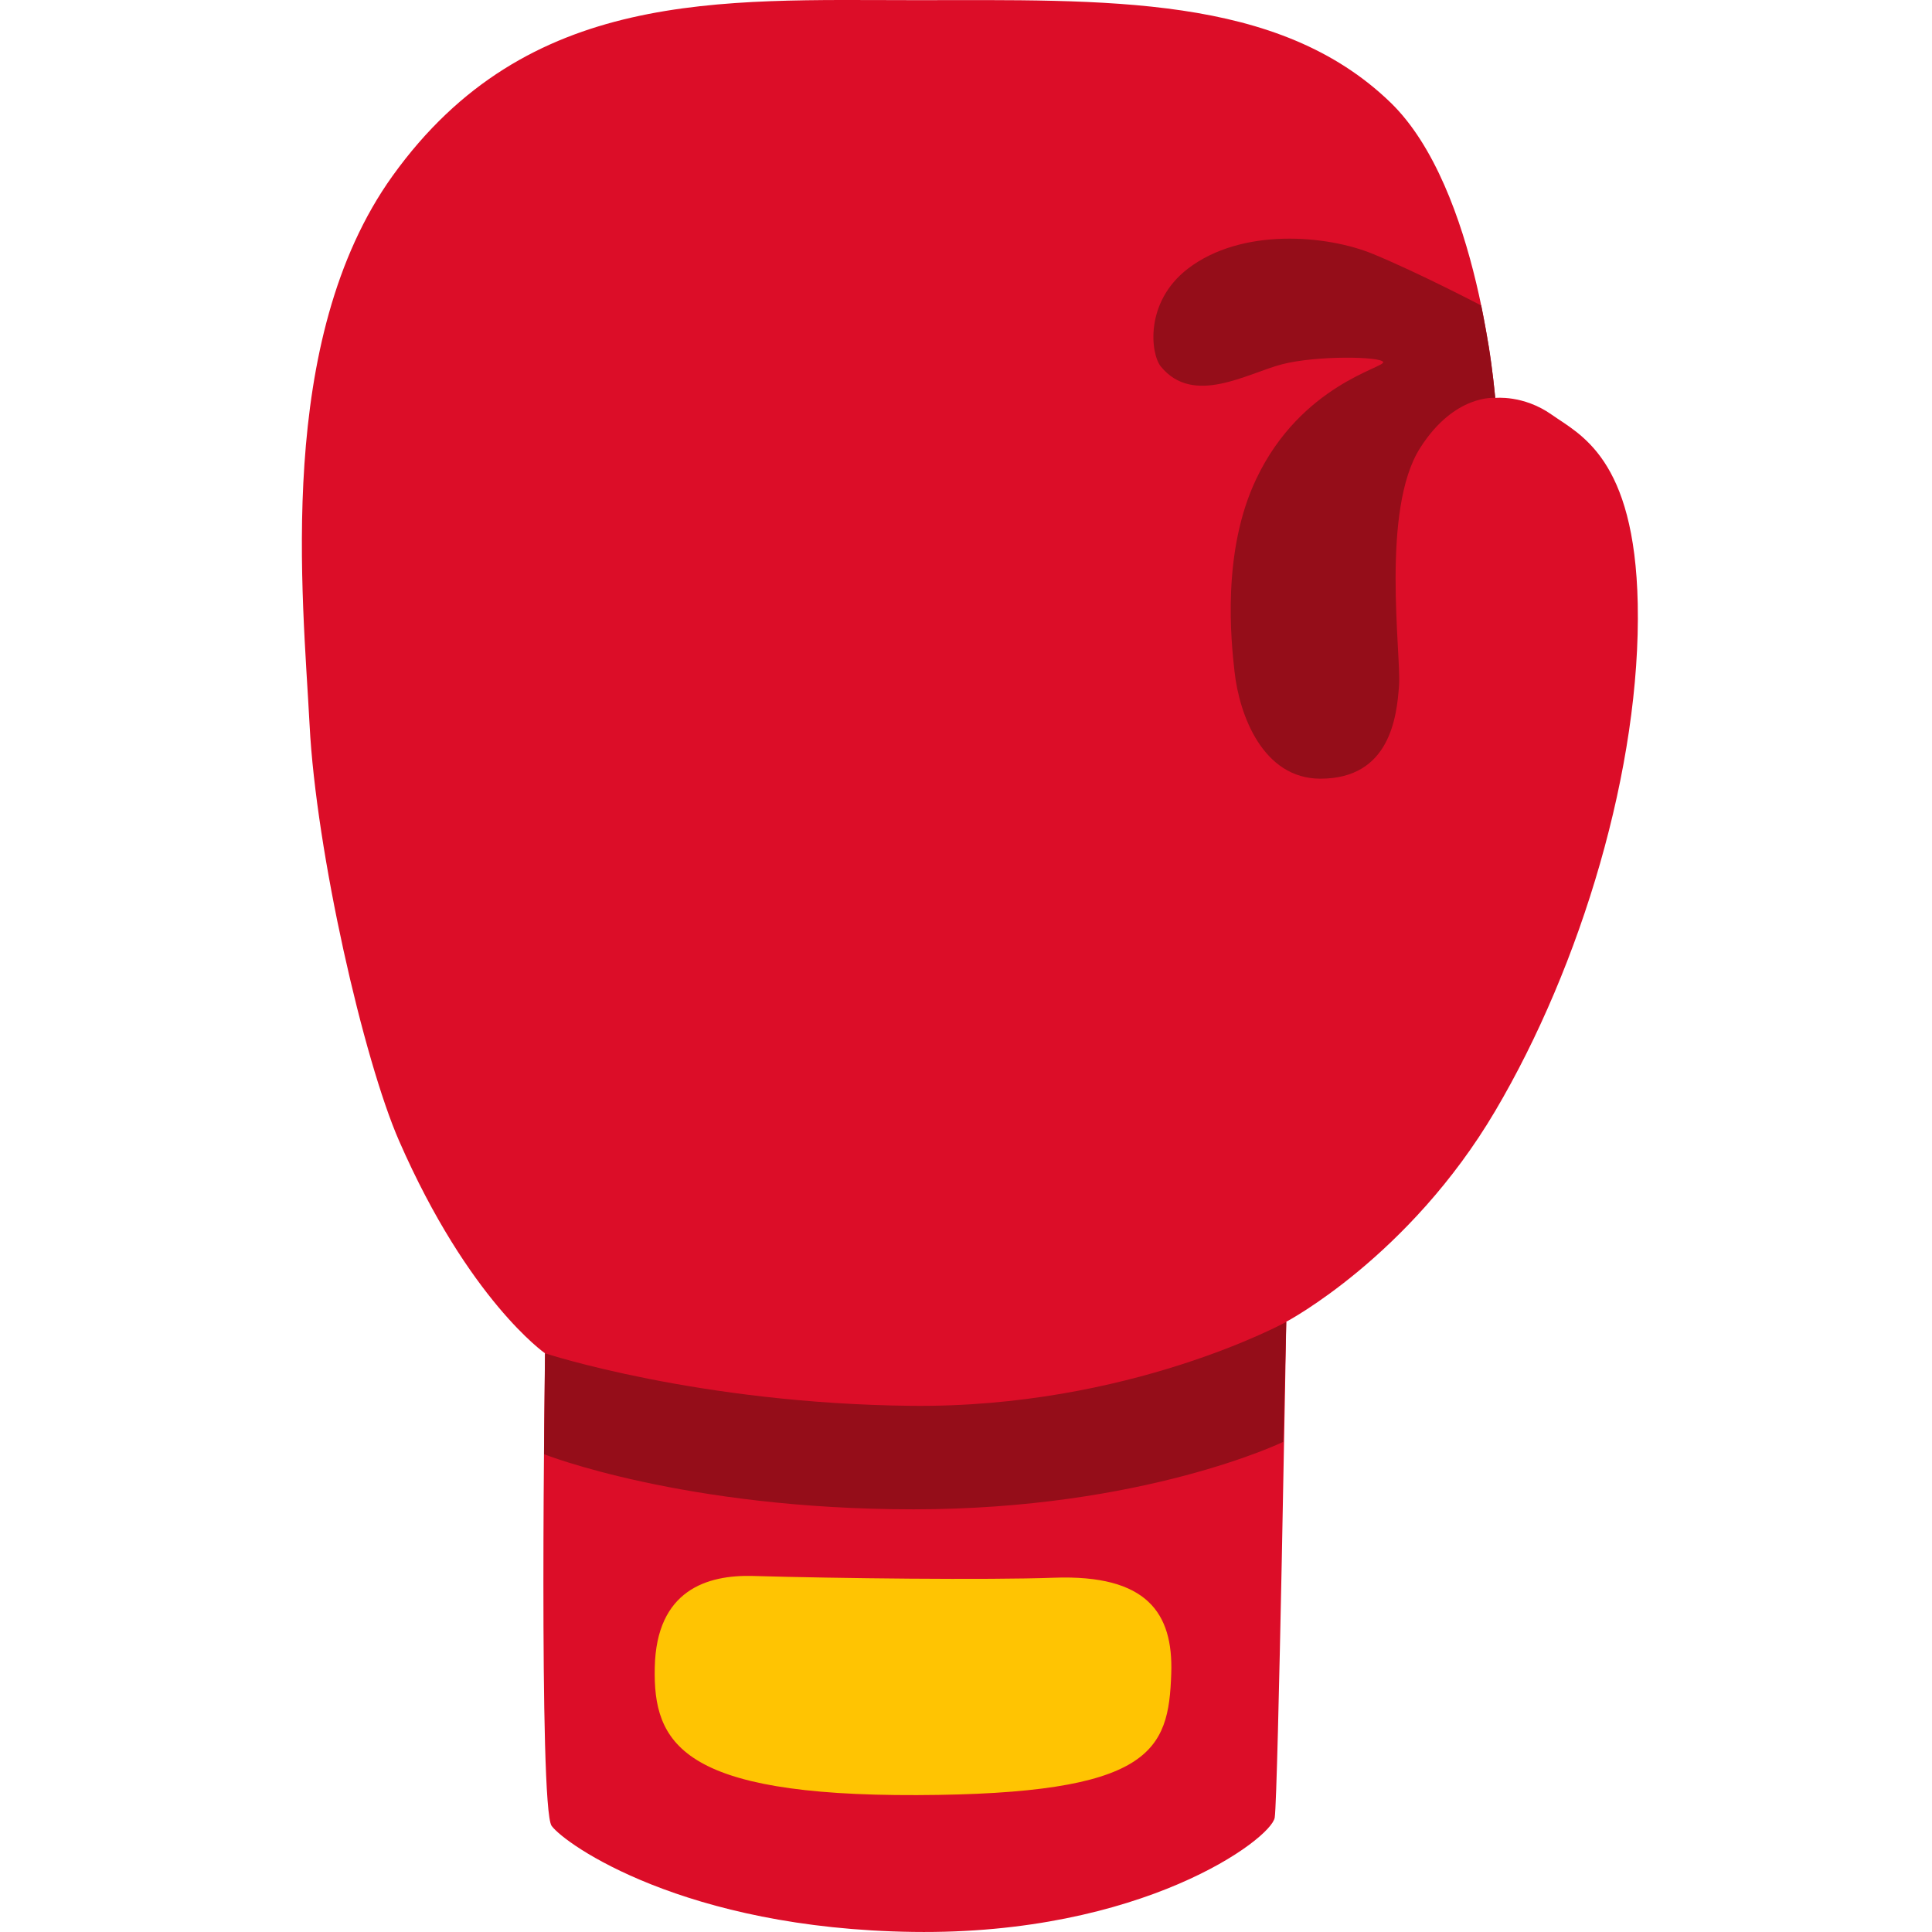 <svg width="64" height="64" viewBox="0 0 64 64" fill="none" xmlns="http://www.w3.org/2000/svg">
<path d="M18.055 44.83C18.055 44.83 17.838 59.88 18.273 60.484C18.713 61.089 22.667 63.891 30.25 63.997C37.833 64.103 42.115 60.92 42.227 60.209C42.338 59.492 42.609 43.785 42.609 43.785C42.609 43.785 46.674 41.641 49.529 36.806C52.384 31.972 54.363 25.381 54.252 19.995C54.151 15.161 52.331 14.392 51.397 13.733C50.463 13.075 49.529 13.182 49.529 13.182C49.529 13.182 48.998 6.246 46.069 3.402C42.338 -0.212 36.623 0.005 30.308 0.005C23.882 0.005 17.472 -0.398 13.004 5.827C9.103 11.266 10.037 19.778 10.255 24.007C10.472 28.236 12.048 35.114 13.221 37.794C15.529 43.074 18.055 44.83 18.055 44.83V44.83Z" fill="#DC0D28"/>
<path d="M21.69 55.236C21.632 57.752 22.576 59.492 30.372 59.465C38.167 59.439 38.714 58.006 38.799 55.438C38.868 53.432 37.997 52.153 34.914 52.264C32.717 52.344 27.708 52.286 24.943 52.206C23.431 52.164 21.743 52.668 21.69 55.236V55.236Z" fill="#FFC402"/>
<path d="M18.055 44.83C18.055 44.83 23.123 46.496 30.191 46.57C37.414 46.645 42.609 43.79 42.609 43.79L42.508 47.764C42.508 47.764 37.891 49.998 30.266 49.998C22.64 49.998 18.023 48.173 18.023 48.173L18.055 44.83V44.83ZM38.454 12.141C39.531 13.463 41.319 12.364 42.471 12.067C43.622 11.77 45.745 11.807 45.819 11.993C45.894 12.178 43.102 12.736 41.617 15.861C40.465 18.276 40.783 21.242 40.895 22.245C41.054 23.694 41.839 25.795 43.739 25.795C46.047 25.795 46.27 23.747 46.345 22.707C46.419 21.667 45.734 16.891 47.045 14.837C48.186 13.043 49.534 13.181 49.534 13.181C49.534 13.181 49.433 12.173 49.322 11.505C49.21 10.836 49.067 10.12 49.067 10.12C49.067 10.12 47.019 9.048 45.49 8.416C43.962 7.785 41.134 7.53 39.345 8.904C37.902 10.019 38.12 11.733 38.454 12.141V12.141Z" fill="#950D19"/>
</svg>
